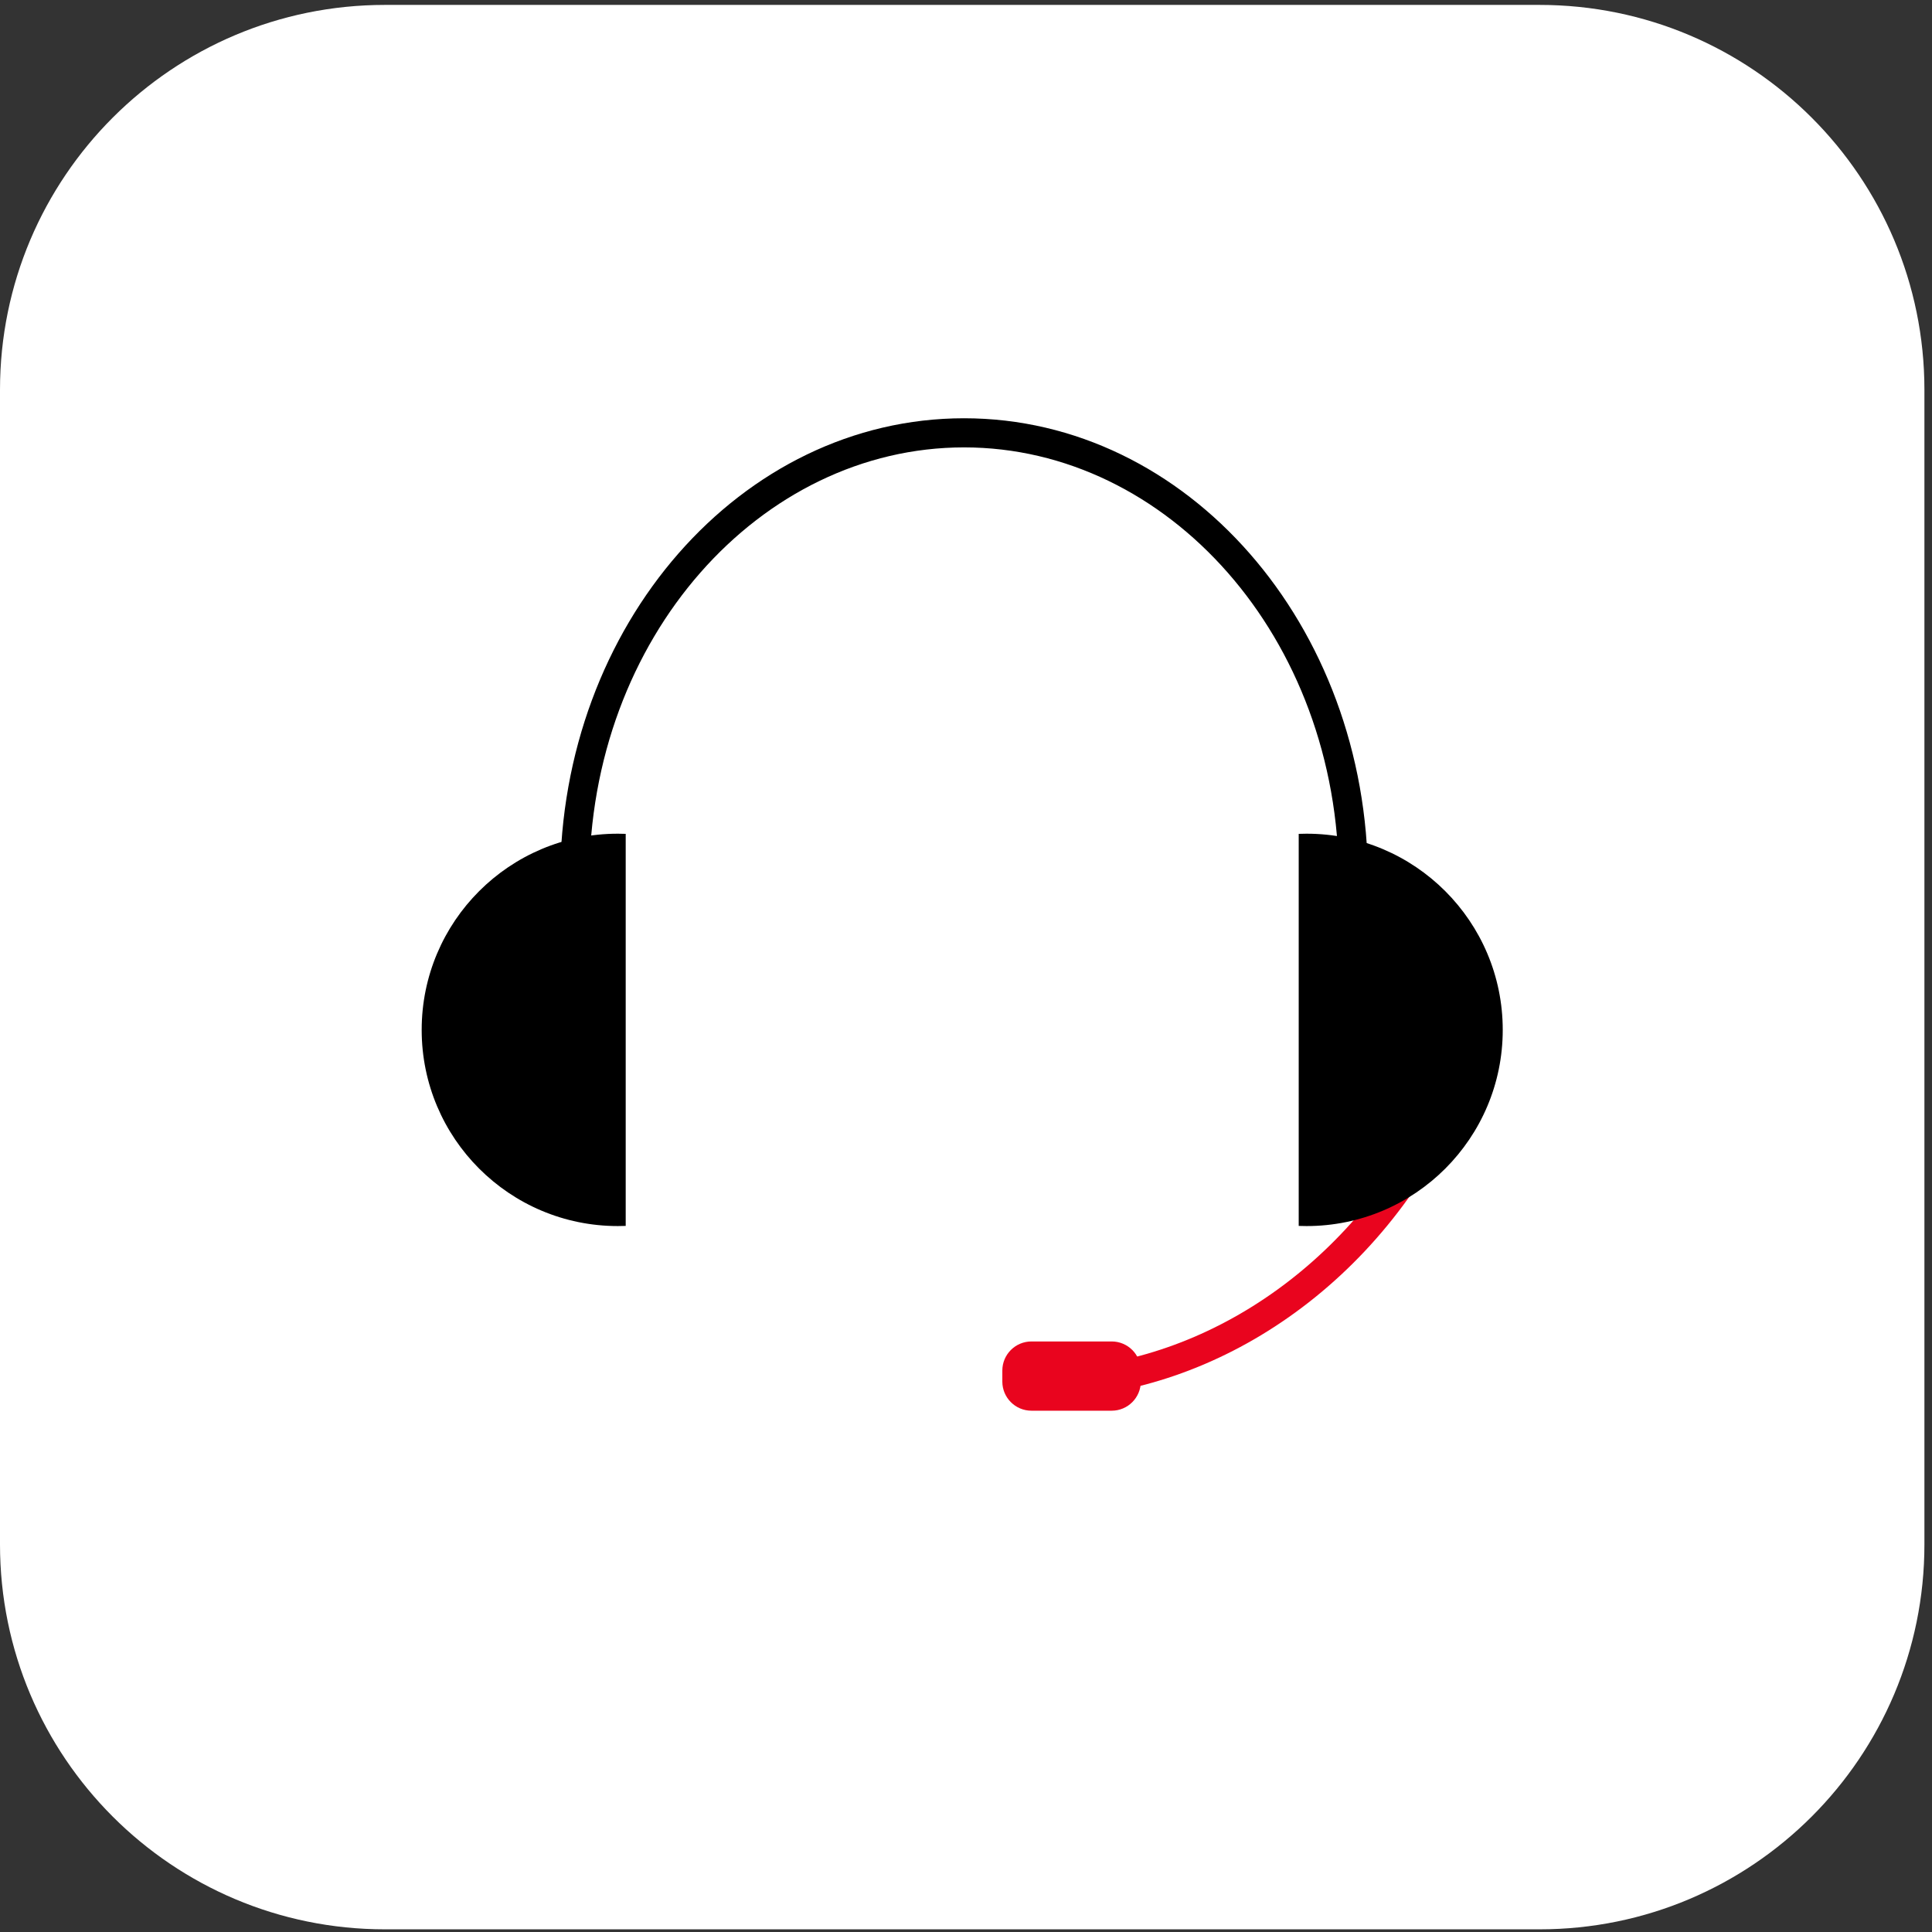 <?xml version="1.0" encoding="UTF-8"?> <svg xmlns="http://www.w3.org/2000/svg" width="199" height="199" viewBox="0 0 199 199" fill="none"><rect x="0" y="0" width="199" height="199" fill="#333333" stroke="none"/> <g clip-path="url(#clip0_4420_37131)"> <path d="M158.575 0.506H39.644C17.749 0.506 0 18.255 0 40.15V159.081C0 180.976 17.749 198.725 39.644 198.725H158.575C180.47 198.725 198.219 180.976 198.219 159.081V40.15C198.219 18.255 180.47 0.506 158.575 0.506Z" fill="white"></path> <path fill-rule="evenodd" clip-rule="evenodd" d="M137.902 90.627H140.902C140.902 64.369 122.276 43.082 99.3 43.082C76.323 43.082 57.697 64.369 57.697 90.627H60.697C60.697 65.637 78.344 46.082 99.3 46.082C120.255 46.082 137.902 65.637 137.902 90.627Z" fill="black"></path> <path fill-rule="evenodd" clip-rule="evenodd" d="M64.449 85.889C64.181 85.878 63.911 85.873 63.64 85.873C52.48 85.873 43.434 94.92 43.434 106.08C43.434 117.24 52.48 126.287 63.64 126.287C63.911 126.287 64.181 126.281 64.449 126.271V85.889Z" fill="black"></path> <path fill-rule="evenodd" clip-rule="evenodd" d="M105.242 143.953C122.068 144.898 139.632 134.794 148.967 117.086L146.313 115.687C137.696 132.034 121.929 141.252 106.802 140.994L105.242 143.953Z" fill="#E9041E"></path> <path d="M114.506 138.173H106.242C104.585 138.173 103.242 139.516 103.242 141.173V142.305C103.242 143.962 104.585 145.305 106.242 145.305H114.506C116.163 145.305 117.506 143.962 117.506 142.305V141.173C117.506 139.516 116.163 138.173 114.506 138.173Z" fill="#E9041E"></path> <path fill-rule="evenodd" clip-rule="evenodd" d="M133.77 126.271C134.038 126.281 134.308 126.287 134.578 126.287C145.738 126.287 154.785 117.24 154.785 106.08C154.785 94.92 145.738 85.873 134.578 85.873C134.308 85.873 134.038 85.878 133.77 85.889V126.271Z" fill="black"></path> </g> <defs> <clipPath id="clip0_4420_37131"> <rect width="199" height="199" fill="white"></rect> </clipPath> </defs> </svg> 